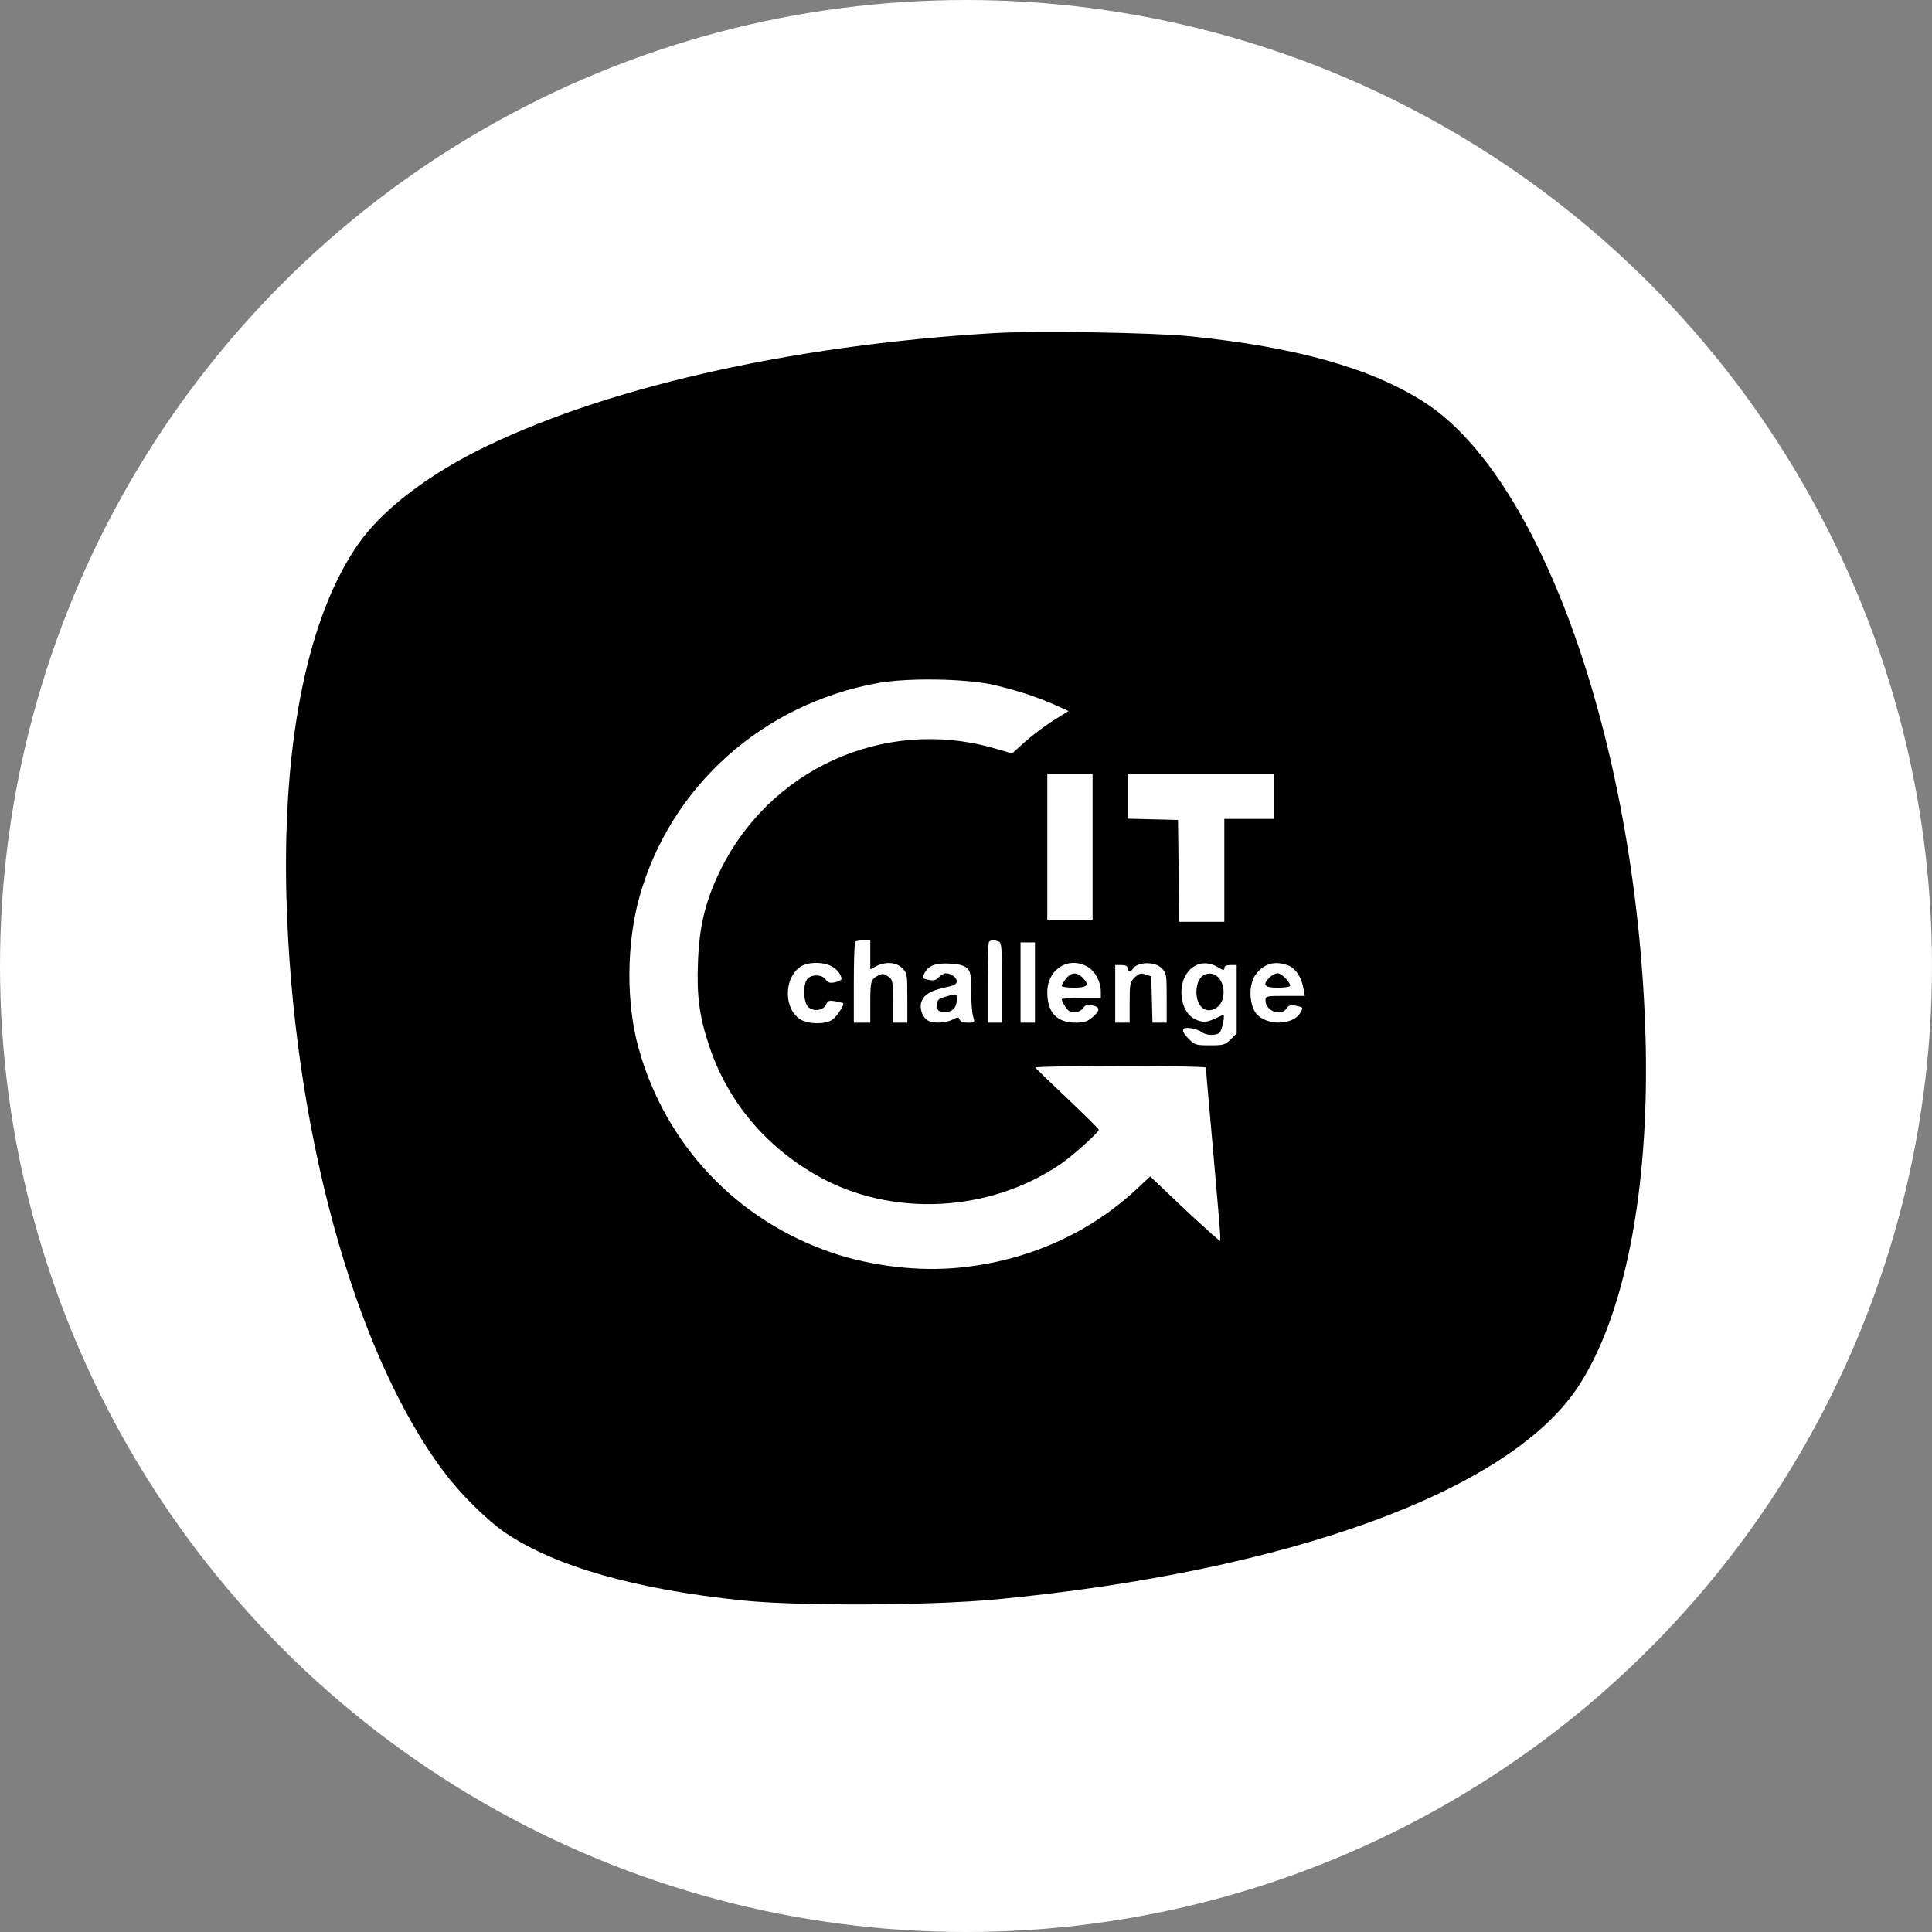 <?xml version="1.0" encoding="UTF-8"?>
<svg width="852px" height="852px" viewBox="0 0 852 852" version="1.1" xmlns="http://www.w3.org/2000/svg" xmlns:xlink="http://www.w3.org/1999/xlink">
    <rect x="0" y="0" width="852" height="852" fill="#808080" stroke="none"/>
    <!-- Generator: Sketch 63.1 (92452) - https://sketch.com -->
    <title>Group 3</title>
    <desc>Created with Sketch.</desc>
    <g id="Page-1" stroke="none" stroke-width="1" fill="none" fill-rule="evenodd">
        <g id="Group-3" fill-rule="nonzero">
            <g id="Group-2-Copy" fill="#FFFFFF">
                <g id="skidata">
                    <g id="Ami-TpT">
                        <circle id="Oval" cx="426" cy="426" r="426"></circle>
                    </g>
                </g>
            </g>
            <g id="PretoEmBrancoIcon" transform="translate(126, 145)" fill="#000000">
                <g id="Group" transform="translate(300.091, 281.604) scale(-1, 1) rotate(-180) translate(-300.091, -281.604) translate(0.091, 0.604)">
                    <path d="M312.163,560.696 C221.755,555.34 138.245,536.188 83.419,508.321 C60.545,496.611 42.027,482.088 32.133,468.018 C9.894,436.52 -1.452,381.604 0.182,313.343 C2.723,211.316 29.955,111.195 69.713,58.457 C76.884,48.835 88.775,37.126 96.581,31.77 C118.729,16.793 154.039,6.717 201.422,1.815 C226.021,-0.726 284.206,-0.454 313.071,2.269 C442.239,14.614 539.455,50.015 569.773,95.946 C590.378,127.171 601.18,182.269 599.637,247.988 C596.46,375.613 554.796,496.248 502.057,530.197 C478.638,545.265 445.325,554.614 398.396,559.334 C381.967,560.968 330.408,561.785 312.163,560.696 Z M311.71,405.658 C321.331,403.48 331.225,400.303 339.304,396.672 L345.113,394.039 L338.396,389.864 C334.675,387.504 329.138,383.328 325.961,380.514 L320.242,375.34 L312.073,377.7 C263.601,391.498 212.587,368.26 190.893,322.421 C184.902,309.803 182.269,298.729 181.725,283.661 C181.089,268.684 182.269,259.607 186.536,246.717 C194.614,222.118 211.498,201.876 234.735,188.896 C267.141,170.741 310.076,172.829 341.483,194.16 C346.838,197.791 358.457,208.23 358.457,209.41 C358.457,209.773 352.194,215.946 344.66,223.116 C337.035,230.287 330.681,236.46 330.499,236.823 C330.318,237.186 347.11,237.549 367.897,237.549 C388.684,237.549 405.658,237.186 405.658,236.823 C405.658,236.369 407.11,220.121 408.835,200.696 C410.56,181.271 412.012,164.297 412.012,162.844 L412.012,160.212 L408.018,163.661 C405.749,165.658 398.759,172.012 392.496,178.003 L381.15,188.805 L375.885,183.903 C354.826,163.933 327.322,151.589 297.095,148.593 C279.213,146.778 258.245,149.228 240.908,155.129 C198.971,169.38 167.474,202.602 155.582,245.174 C149.955,265.144 150.136,291.558 155.946,312.254 C169.652,360.817 210.136,397.126 261.059,406.384 C274.039,408.744 299.274,408.381 311.71,405.658 Z M355.734,334.221 L355.734,301.997 L345.749,301.997 L335.764,301.997 L335.764,334.221 L335.764,366.445 L345.749,366.445 L355.734,366.445 L355.734,334.221 Z M435.613,356.46 L435.613,346.475 L424.72,346.475 L413.828,346.475 L413.828,323.782 L413.828,301.089 L403.843,301.089 L393.858,301.089 L393.676,323.601 L393.404,346.021 L382.33,346.293 L371.165,346.566 L371.165,356.46 L371.165,366.445 L403.389,366.445 L435.613,366.445 L435.613,356.46 Z M257.7,286.566 L257.7,280.121 L260.424,281.573 C264.508,283.661 269.228,283.298 271.77,280.666 C273.949,278.578 274.039,277.943 274.039,267.504 L274.039,256.611 L270.862,256.611 L267.685,256.611 L267.685,266.142 C267.685,275.219 267.595,275.673 265.507,277.035 C263.691,278.306 262.874,278.306 261.15,277.398 C257.973,275.764 257.7,274.947 257.7,265.507 L257.7,256.611 L254.07,256.611 L250.439,256.611 L250.439,274.13 C250.439,283.843 250.711,292.012 251.074,292.284 C251.346,292.648 252.98,292.92 254.705,292.92 L257.7,292.92 L257.7,286.566 Z M314.342,292.375 C315.613,291.921 315.794,289.47 315.794,274.221 L315.794,256.611 L312.617,256.611 L309.44,256.611 L309.44,274.13 C309.44,283.843 309.713,292.012 310.076,292.284 C310.802,293.101 312.526,293.101 314.342,292.375 Z M330.318,274.312 L330.318,256.611 L327.141,256.611 L323.964,256.611 L323.964,274.312 L323.964,292.012 L327.141,292.012 L330.318,292.012 L330.318,274.312 Z M240.454,281.573 C242.995,280.303 244.992,277.761 244.992,275.855 C244.992,275.401 243.722,274.766 242.088,274.402 C239.909,273.949 239.002,274.221 238.003,275.673 C236.46,277.852 232.103,278.124 230.106,276.036 C227.927,273.949 228.109,265.507 230.378,263.51 C232.738,261.331 237.005,261.967 238.185,264.599 C238.911,266.324 239.546,266.505 242.269,266.051 C243.994,265.688 245.537,265.325 245.719,265.234 C246.445,264.599 242.905,259.244 240.908,257.882 C237.731,255.794 230.651,255.885 227.02,257.973 C219.758,262.239 219.395,275.492 226.384,280.938 C229.38,283.389 236.46,283.661 240.454,281.573 Z M300.272,280.756 C301.906,279.213 302.179,277.943 302.179,270.772 C302.179,266.233 302.542,261.15 302.995,259.516 C303.903,256.611 303.812,256.611 300.726,256.611 C298.82,256.611 297.368,257.156 297.095,257.973 C296.641,259.153 296.278,259.153 294.009,257.973 C291.014,256.43 285.567,256.157 283.207,257.519 C280.666,258.79 279.213,263.056 280.303,265.961 C281.483,269.047 284.206,270.681 290.651,272.133 C294.644,272.95 295.825,273.585 295.825,274.856 C295.825,276.581 293.283,278.396 290.923,278.396 C290.197,278.396 288.835,277.579 287.927,276.672 C286.657,275.31 285.658,275.038 283.389,275.492 C280.575,276.127 280.484,276.218 281.573,278.396 C283.298,281.846 286.475,283.026 292.829,282.663 C296.732,282.481 299.002,281.846 300.272,280.756 Z M353.737,281.12 C357.005,279.123 359.365,274.584 359.365,270.227 L359.365,267.504 L350.741,267.504 C346.021,267.504 342.118,267.231 342.118,266.959 C342.118,265.961 344.206,262.511 345.204,261.876 C347.11,260.605 350.197,261.15 351.467,262.965 C352.466,264.418 353.374,264.69 355.552,264.236 C359.183,263.51 359.183,261.967 355.643,258.971 C353.464,257.156 351.921,256.611 348.381,256.611 C339.939,256.611 335.764,261.059 335.764,270.045 C335.764,280.303 345.386,286.203 353.737,281.12 Z M386.142,280.666 C388.321,278.578 388.411,277.943 388.411,267.504 L388.411,256.611 L385.234,256.611 L382.148,256.611 L381.876,266.778 L381.604,277.035 L379.153,277.852 C377.065,278.578 376.248,278.396 374.342,276.581 C372.254,274.584 372.073,273.858 372.073,265.507 L372.073,256.611 L368.896,256.611 L365.719,256.611 L365.719,269.319 L365.719,282.027 L368.442,282.027 C370.257,282.027 371.165,281.573 371.165,280.666 C371.165,279.123 372.617,278.85 373.434,280.303 C375.431,283.48 383.147,283.752 386.142,280.666 Z M410.923,281.12 C413.283,279.667 413.828,279.576 413.828,280.666 C413.828,281.573 414.735,282.027 416.551,282.027 L419.274,282.027 L419.274,266.959 L419.274,251.891 L416.641,249.259 C414.191,246.808 413.464,246.626 407.474,246.626 C401.483,246.626 400.756,246.808 398.306,249.259 C394.493,253.071 394.766,254.796 399.123,254.16 C400.938,253.888 403.116,253.071 403.933,252.436 C405.749,250.893 410.56,250.802 411.831,252.345 C413.011,253.797 414.281,260.605 413.283,260.061 C406.475,256.793 405.477,256.52 402.39,257.519 C398.396,258.88 395.946,262.148 395.129,267.231 C393.404,278.578 402.209,286.384 410.923,281.12 Z M441.785,281.936 C445.053,280.847 447.867,276.762 448.684,271.861 L449.319,268.411 L440.605,268.411 C432.345,268.411 431.982,268.321 431.982,266.415 C431.982,261.785 438.88,259.153 441.241,262.874 C442.057,264.236 442.965,264.508 445.053,264.145 C448.684,263.419 448.684,263.419 447.504,261.241 C444.054,254.796 430.53,255.25 427.08,261.876 C424.448,266.959 424.902,274.675 428.079,278.396 C431.8,282.844 436.067,283.933 441.785,281.936 Z" id="Shape"></path>
                    <path d="M290.832,268.048 C287.655,267.141 287.201,266.687 287.201,264.327 C287.201,261.967 287.564,261.604 290.015,261.331 C293.555,260.968 295.825,263.056 295.825,266.687 C295.825,269.592 295.915,269.592 290.832,268.048 Z" id="Path"></path>
                    <path d="M344.024,276.036 C342.935,274.675 342.118,273.222 342.118,272.859 C342.118,272.405 344.569,272.042 347.564,272.042 C353.555,272.042 354.554,273.222 351.195,276.581 C348.744,279.032 346.203,278.85 344.024,276.036 Z" id="Path"></path>
                    <path d="M404.569,277.489 C401.029,275.31 400.393,267.231 403.57,263.691 C406.657,260.242 412.284,262.693 413.283,267.776 C414.644,274.856 409.652,280.393 404.569,277.489 Z" id="Path"></path>
                    <path d="M433.797,276.581 C430.439,273.222 431.437,272.042 437.428,272.042 C440.424,272.042 442.874,272.405 442.874,272.859 C442.874,274.493 439.062,278.396 437.337,278.396 C436.43,278.396 434.796,277.579 433.797,276.581 Z" id="Path"></path>
                </g>
            </g>
        </g>
    </g>
</svg>